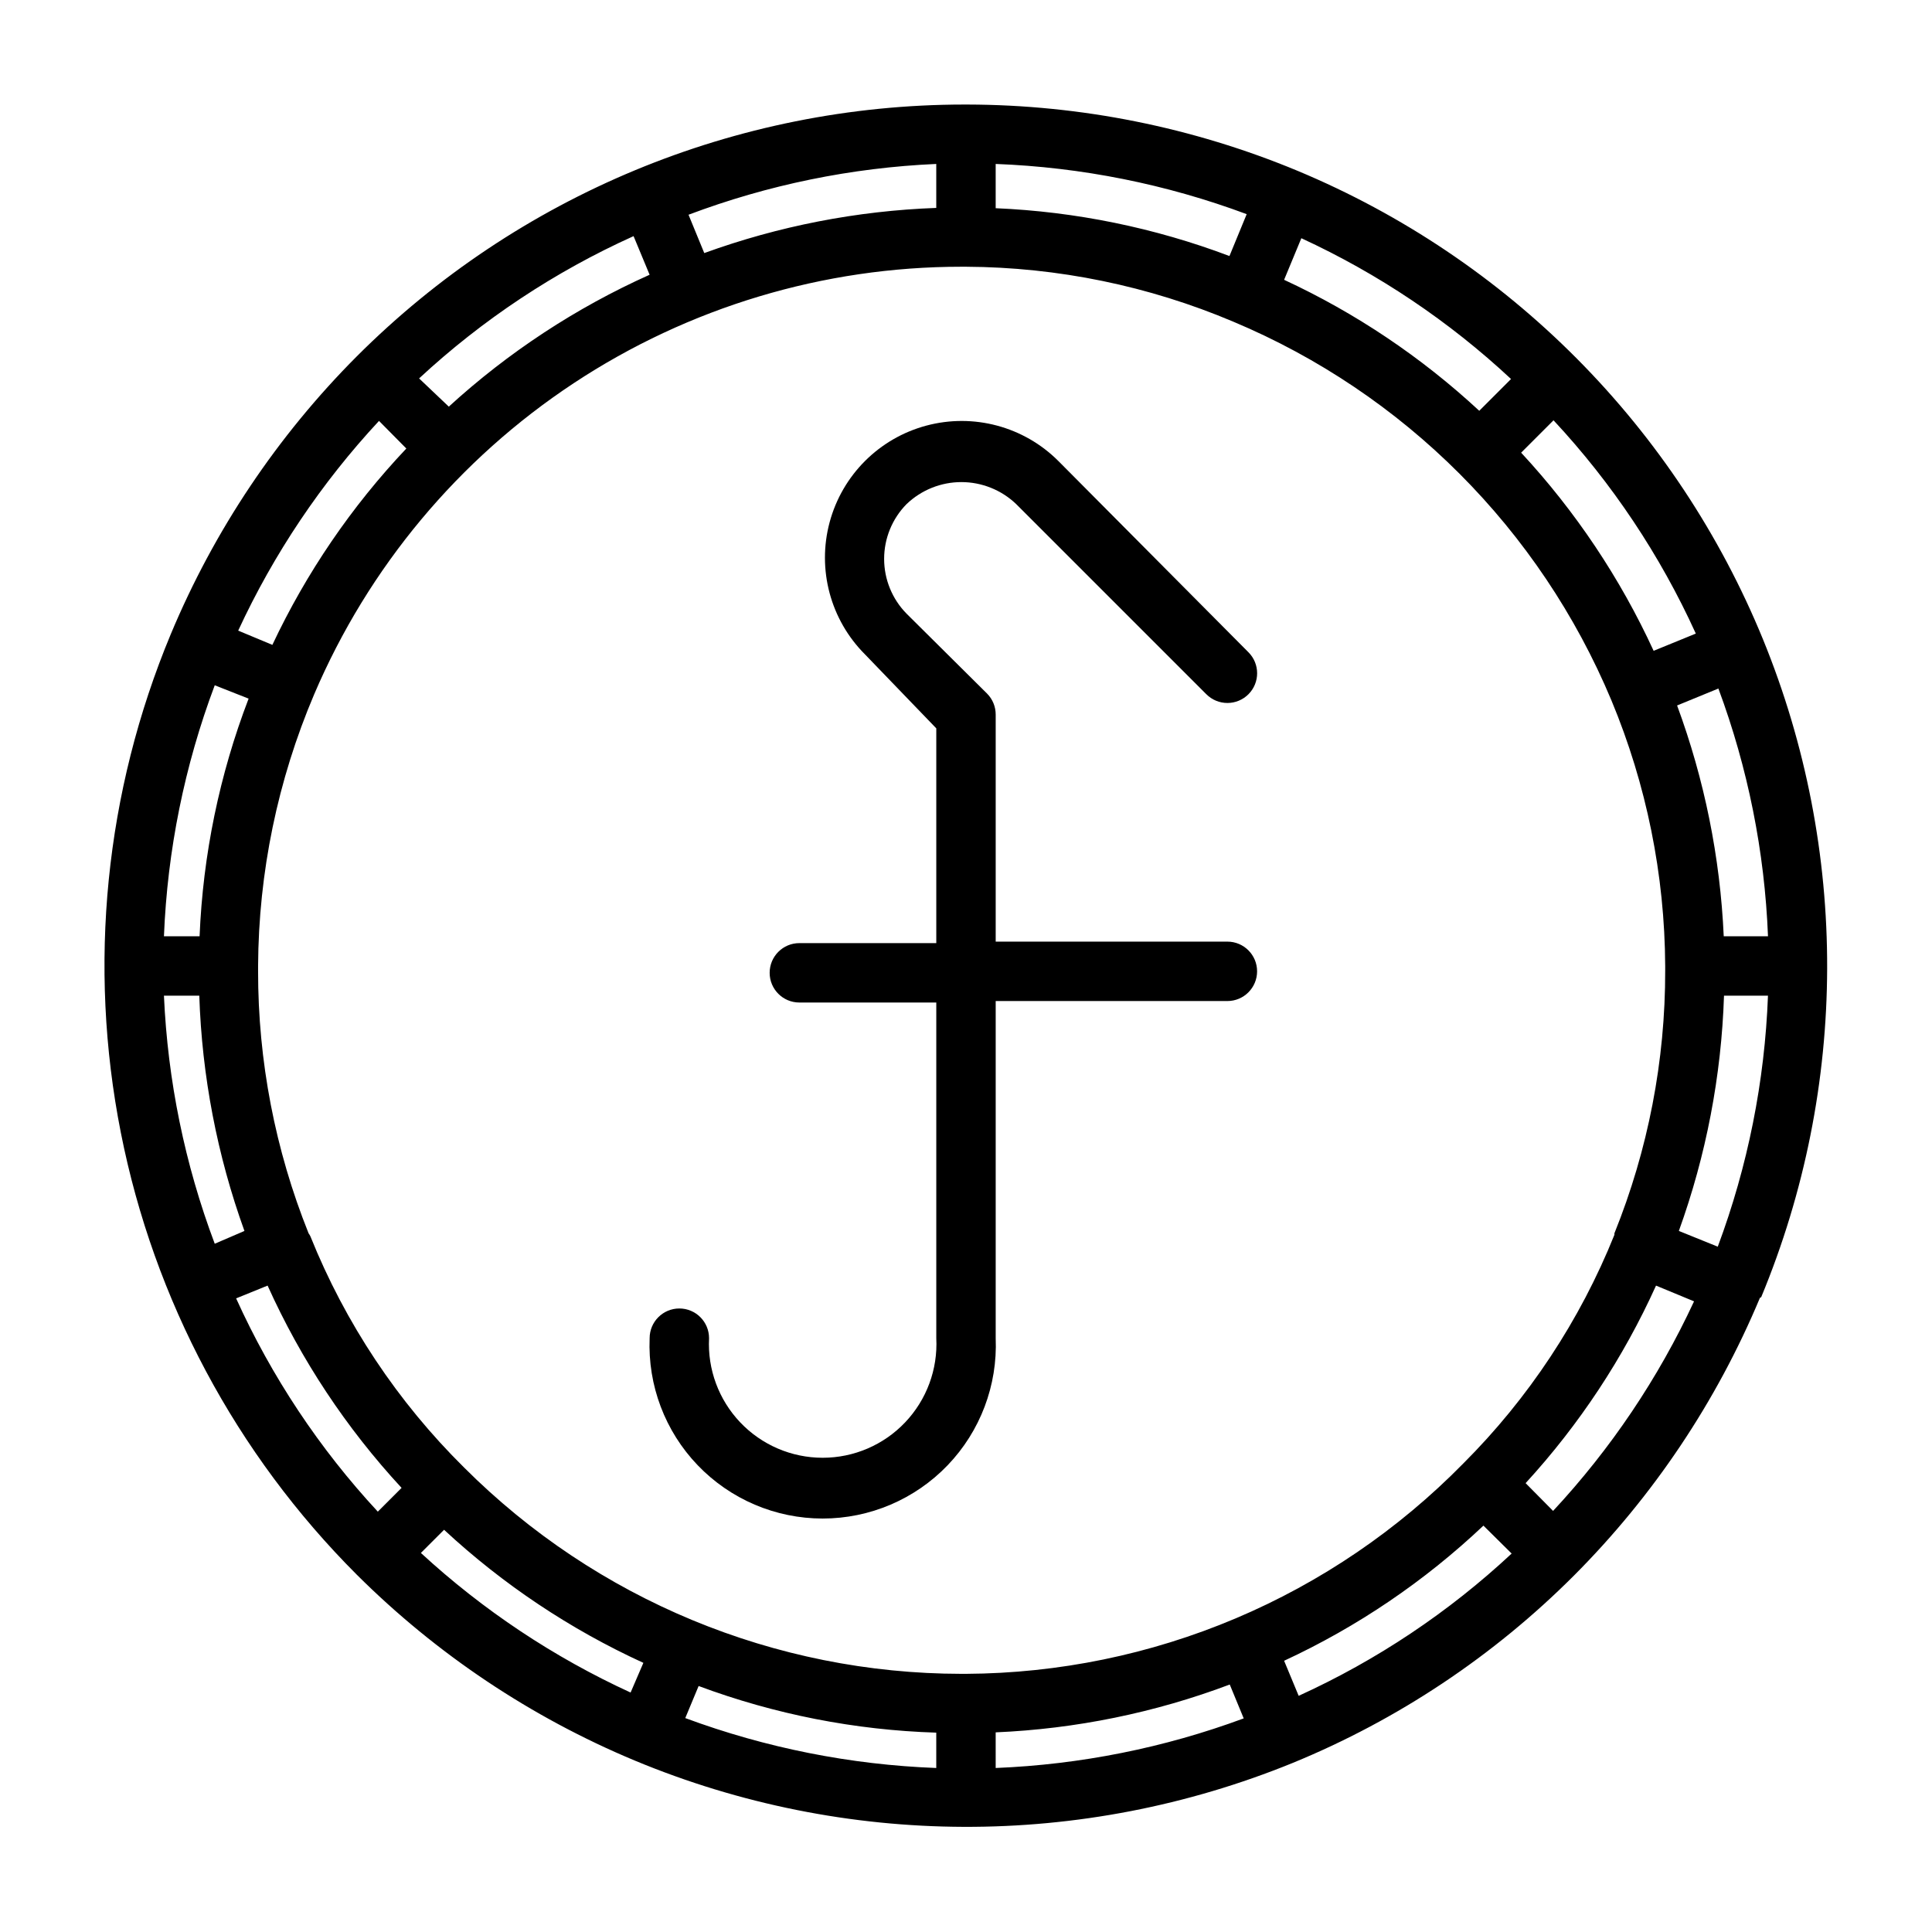 <?xml version="1.0" encoding="UTF-8"?>
<!-- Uploaded to: ICON Repo, www.iconrepo.com, Generator: ICON Repo Mixer Tools -->
<svg fill="#000000" width="800px" height="800px" version="1.1" viewBox="144 144 512 512" xmlns="http://www.w3.org/2000/svg">
 <g>
  <path d="m610.73 487.77c23.152-55.785 23.32-118.46 0.469-174.37-11.383-27.789-28.141-53.059-49.309-74.359-21.164-21.305-46.328-38.219-74.043-49.781-27.723-11.523-57.438-17.488-87.461-17.555h-0.945 0.004c-60.363 0.047-118.24 24.059-160.91 66.754-21.051 21.102-37.789 46.102-49.277 73.602-17.402 41.754-22.008 87.73-13.234 132.11 8.773 44.371 30.531 85.137 62.512 117.12 21.129 21.051 46.156 37.789 73.684 49.277 55.762 23.203 118.43 23.43 174.36 0.629 27.898-11.449 53.238-28.336 74.551-49.672 21.047-21.102 37.785-46.102 49.277-73.602zm-55.105 56.68-7.32-7.398v-0.004c14.223-15.504 25.891-33.176 34.559-52.348l10.078 4.172h-0.004c-9.457 20.379-22.078 39.137-37.391 55.574zm-67.465 48.961-3.856-9.289c19.426-9.008 37.266-21.102 52.82-35.816l7.477 7.398h0.004c-16.656 15.535-35.715 28.27-56.445 37.707zm-232.62-37.863 6.141-6.141c15.617 14.492 33.445 26.398 52.82 35.266l-3.387 7.871h0.004c-20.355-9.336-39.109-21.82-55.578-36.996zm-48.965-67.465 8.344-3.387v0.004c8.863 19.668 20.852 37.773 35.504 53.605l-6.297 6.297v0.004c-15.484-16.695-28.164-35.781-37.551-56.523zm-19.129-80.215h9.367c0.699 21.281 4.734 42.32 11.965 62.348l-7.871 3.387v-0.004c-7.926-21.062-12.469-43.246-13.461-65.73zm13.461-82.262 8.977 3.539c-7.723 20.148-12.109 41.422-12.992 62.977h-9.445c0.906-22.746 5.453-45.207 13.461-66.516zm43.531-70.062 7.242 7.32h0.004c-14.52 15.352-26.504 32.918-35.504 52.035l-9.055-3.777c9.434-20.375 22.027-39.133 37.316-55.578zm67.465-48.965 4.25 10.234c-19.488 8.738-37.453 20.539-53.215 34.953l-7.871-7.477v-0.004c16.777-15.566 35.973-28.301 56.836-37.707zm232.54 37.863-8.422 8.422v0.004c-15.316-14.211-32.766-25.926-51.719-34.715l4.566-11.02v-0.004c20.391 9.406 39.152 22 55.574 37.316zm48.965 67.465-11.18 4.566c-8.852-19.25-20.703-36.973-35.109-52.508l8.582-8.582v0.004c15.539 16.68 28.273 35.766 37.707 56.52zm19.129 80.215h-11.73c-0.938-20.902-5.109-41.535-12.359-61.164l10.941-4.488h0.004c7.82 21.055 12.258 43.211 13.145 65.652zm-80.766 139.73c-17.199 17.527-37.699 31.477-60.316 41.043-22.617 9.566-46.906 14.559-71.461 14.691h-1.184c-49.426-0.043-96.816-19.691-131.78-54.633-17.648-17.434-31.527-38.305-40.777-61.324-0.133-0.273-0.293-0.539-0.473-0.785-8.867-22.102-13.41-45.699-13.383-69.512v-1.336c0.125-24.762 5.184-49.246 14.879-72.031 14.348-33.609 38.254-62.266 68.75-82.406s66.238-30.875 102.78-30.871h1.184c24.344 0.121 48.426 5.07 70.848 14.562 45.277 19.012 81.27 55.059 100.21 100.37 9.285 22.309 14.125 46.215 14.246 70.379v1.18c0.043 23.871-4.527 47.527-13.461 69.668v0.395c-9.121 22.703-22.754 43.324-40.066 60.613zm-61.953-320c-19.844-7.492-40.758-11.773-61.953-12.672v-11.73c22.738 0.863 45.195 5.356 66.52 13.305zm-77.699-12.75c-20.988 0.762-41.734 4.797-61.48 11.965l-4.172-10.156c21.035-7.93 43.195-12.473 65.652-13.461zm-62.977 391.71c20.184 7.516 41.453 11.688 62.977 12.359v9.367c-22.73-0.859-45.184-5.324-66.516-13.227zm78.723 12.281c21.219-0.91 42.156-5.188 62.031-12.676l3.699 8.973v0.004c-21.086 7.805-43.266 12.238-65.73 13.145zm181.05-132.88c7.231-20.027 11.27-41.066 11.965-62.348h11.652c-0.855 22.742-5.348 45.199-13.305 66.52z"/>
  <path d="m413.3 277.59 50.383 50.383v-0.004c1.477 1.492 3.488 2.328 5.59 2.328 2.098 0 4.109-0.836 5.59-2.328 3.051-3.07 3.051-8.027 0-11.098l-50.383-50.695c-9.156-9.156-22.496-12.73-35.004-9.379-12.504 3.348-22.27 13.117-25.621 25.621-3.352 12.504 0.223 25.848 9.379 35.004l18.891 19.602v56.914h-36.289c-4.348 0-7.871 3.523-7.871 7.871s3.523 7.871 7.871 7.871h36.289v88.957c0.422 8.25-2.559 16.316-8.254 22.305-5.691 5.992-13.59 9.383-21.855 9.383-8.262 0-16.164-3.391-21.855-9.383-5.691-5.988-8.676-14.055-8.254-22.305 0-4.348-3.523-7.875-7.871-7.875s-7.875 3.527-7.875 7.875c-0.516 12.488 4.082 24.652 12.738 33.672 8.656 9.02 20.617 14.121 33.117 14.121s24.461-5.102 33.117-14.121c8.656-9.02 13.254-21.184 12.738-33.672v-89.348h61.402c4.348 0 7.871-3.527 7.871-7.875 0-4.348-3.523-7.871-7.871-7.871h-61.402v-60.141c0.012-2.094-0.809-4.106-2.285-5.59l-21.332-21.176c-3.812-3.875-5.949-9.09-5.949-14.523 0-5.434 2.137-10.652 5.949-14.523 3.91-3.738 9.113-5.828 14.523-5.828s10.613 2.09 14.523 5.828z"/>
 </g>
</svg>